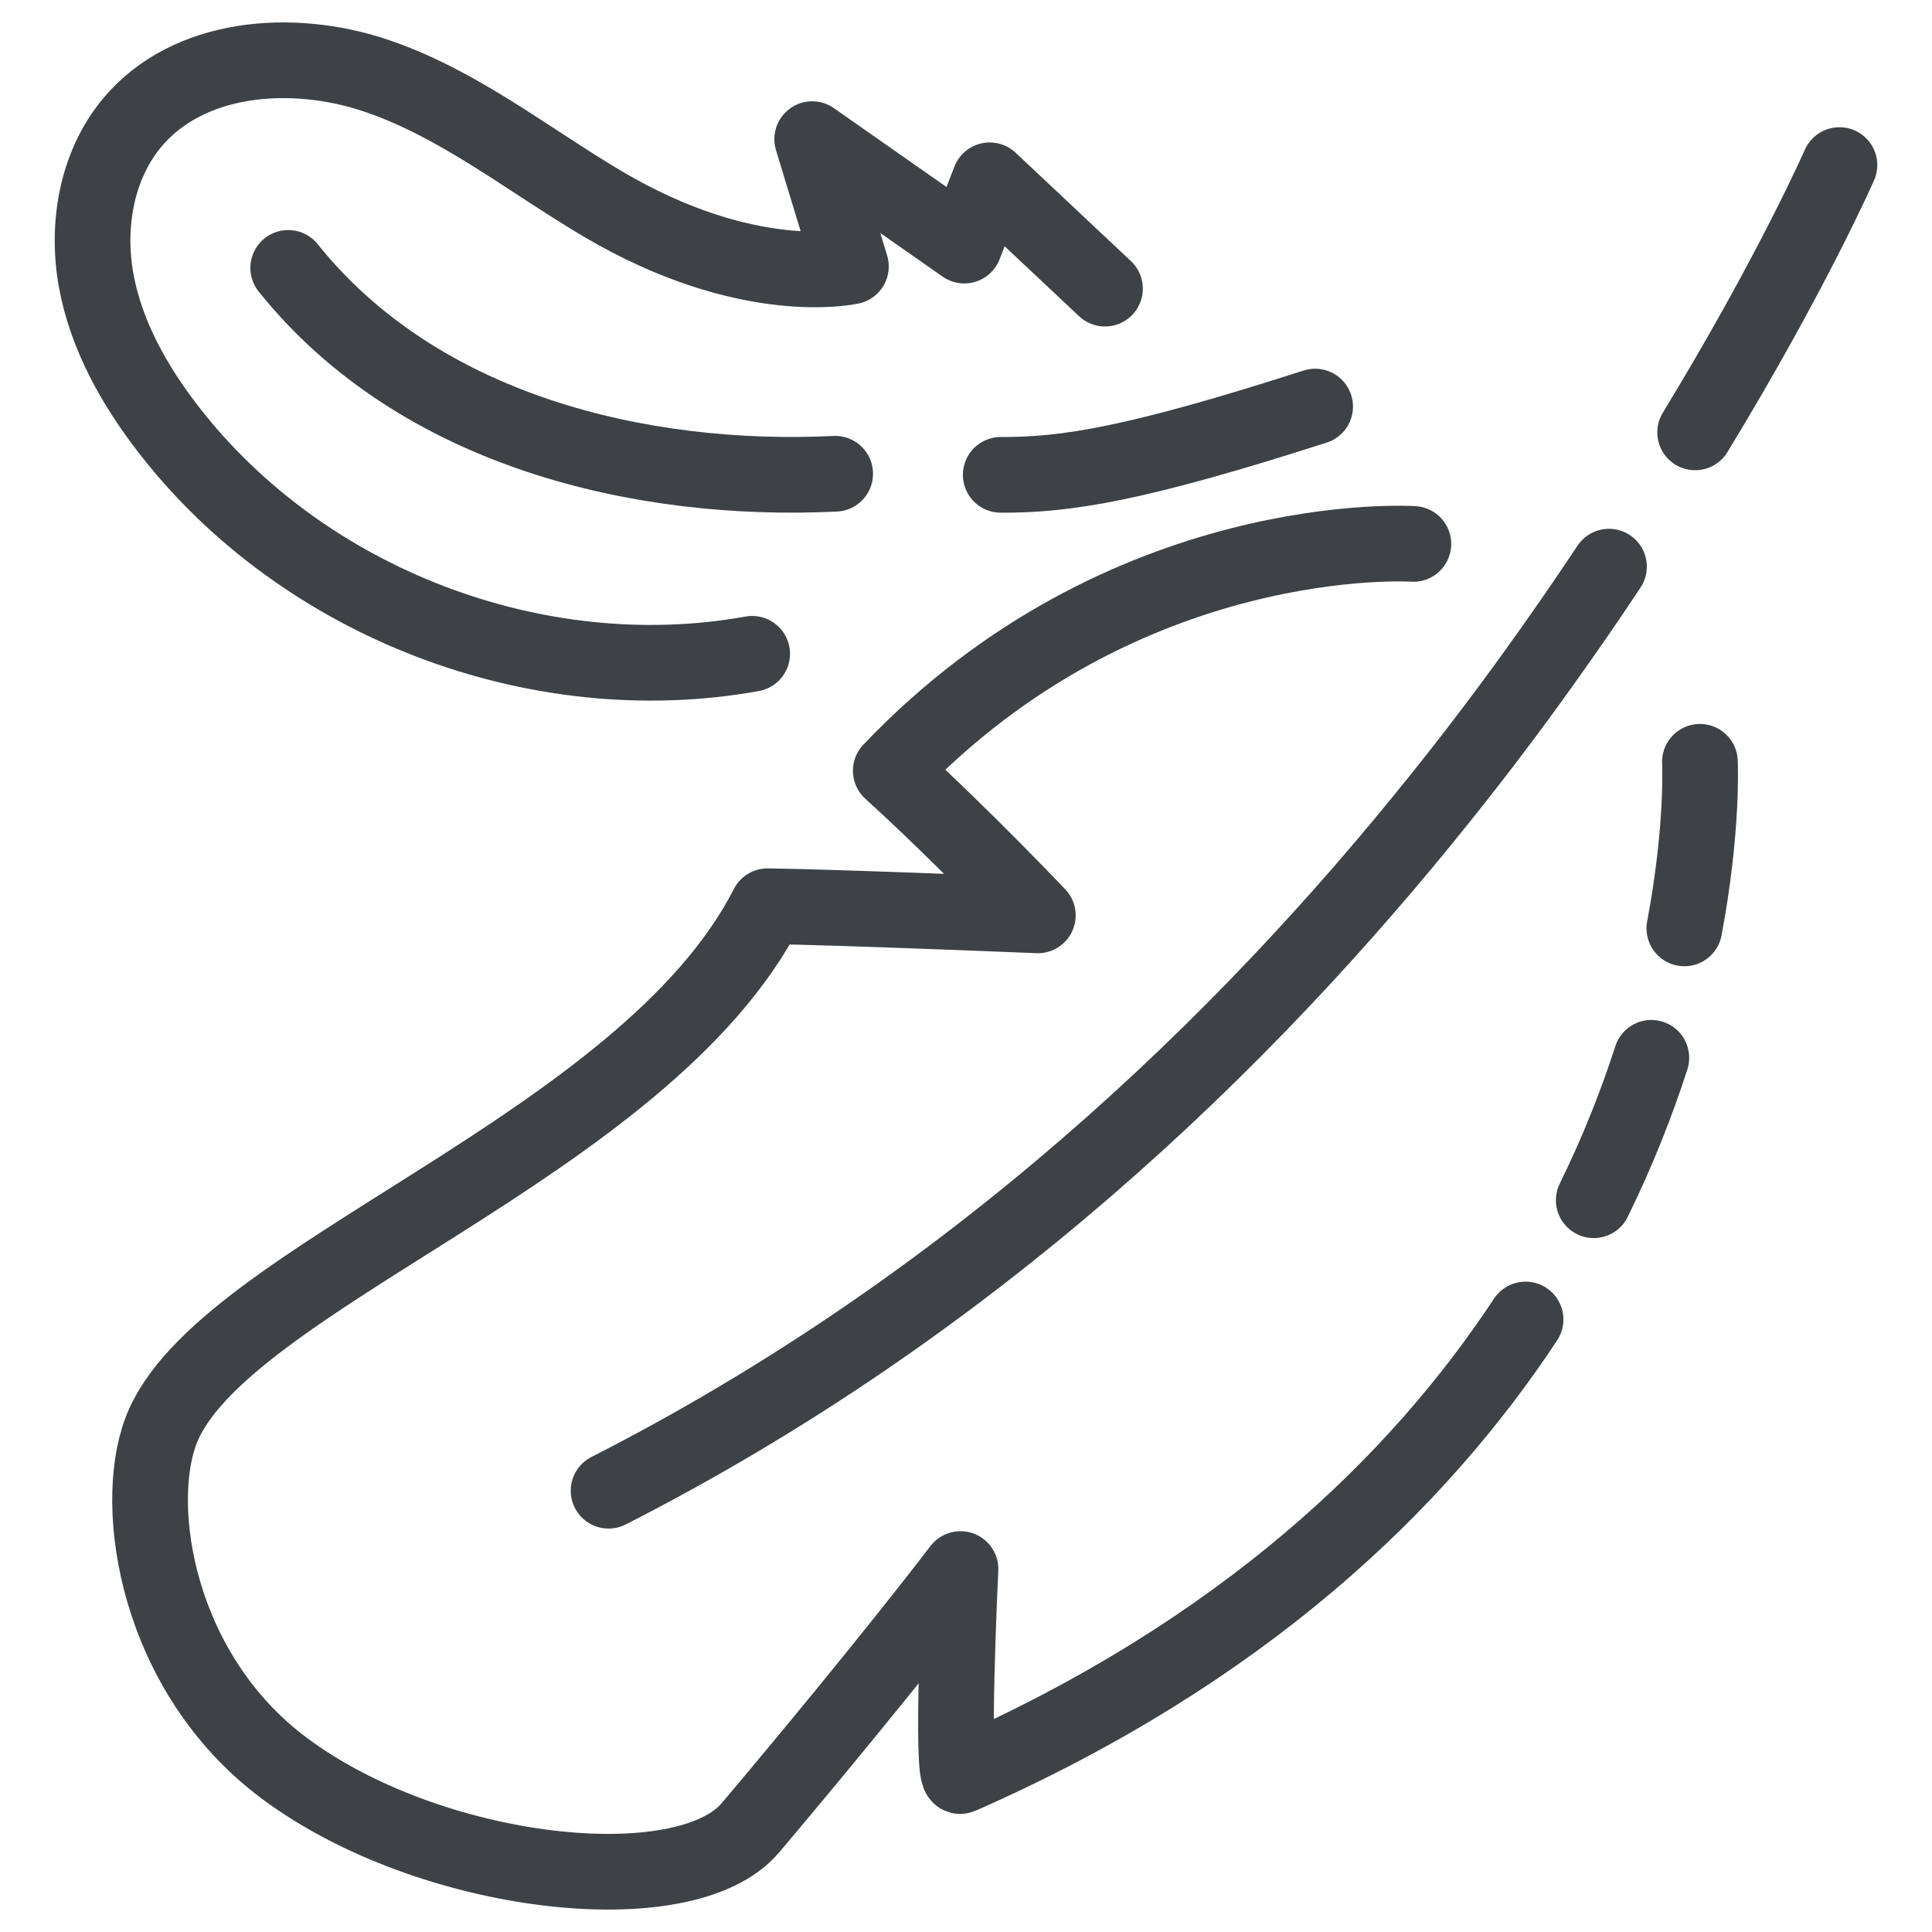 <svg xmlns="http://www.w3.org/2000/svg" fill="none" viewBox="0 0 256 256" height="256" width="256">
<path stroke-linejoin="round" stroke-linecap="round" stroke-width="10.028" stroke="#3D4246" d="M213.199 75.084C210.129 79.718 206.825 84.498 203.302 89.38C199.443 94.731 195.291 100.213 190.847 105.753C164.856 138.235 128.865 172.954 80.639 197.528"></path>
<path stroke-linejoin="round" stroke-linecap="round" stroke-width="10.028" stroke="#3D4246" d="M243.736 21.872C243.736 21.872 237.45 36.213 224.615 57.293"></path>
<path stroke-linejoin="round" stroke-linecap="round" stroke-width="10.028" stroke="#3D4246" d="M223.186 123.017C225.7 109.656 225.247 100.943 225.247 100.943"></path>
<path stroke-linejoin="round" stroke-linecap="round" stroke-width="10.028" stroke="#3D4246" d="M211.18 159.037C214.396 152.474 216.895 146.115 218.811 140.165"></path>
<path stroke-linejoin="round" stroke-linecap="round" stroke-width="10.028" stroke="#3D4246" d="M187.279 72.073C187.279 72.073 149.052 69.543 118.031 102.128C127.621 110.841 137.518 121.293 137.518 121.293C137.518 121.293 111 120.197 101.702 120.08C85.432 152.021 28.976 169.285 21.316 189.62C17.471 199.823 20.862 221.751 37.644 234.279C56.926 248.693 90.753 252.494 99.451 242.173C118.046 220.114 127.27 207.907 127.27 207.907C127.27 207.907 125.925 235.916 127.27 235.332C164.664 218.871 187.82 196.563 202.146 174.84"></path>
<path stroke-linejoin="round" stroke-linecap="round" stroke-width="10.028" stroke="#3D4246" d="M99.666 86.632C71.145 91.778 40.198 79.923 22.422 57.03C17.876 51.183 14.104 44.531 12.759 37.251C11.414 29.971 12.759 21.96 17.51 16.259C24.936 7.357 38.619 6.304 49.627 9.959C60.635 13.613 69.859 21.098 79.844 27.004C99.154 38.435 112.75 35.307 112.75 35.307L107.619 18.437C107.619 18.437 121.053 27.852 127.777 32.544L131.14 23.89L146.416 38.245"></path>
<path stroke-linejoin="round" stroke-linecap="round" stroke-width="10.028" stroke="#3D4246" d="M38.188 35.497C55.569 57.19 85.054 64.017 110.666 62.775"></path>
<path stroke-linejoin="round" stroke-linecap="round" stroke-width="10.028" stroke="#3D4246" d="M132.602 62.921C141.417 62.965 150.728 61.43 174.264 53.872"></path>
</svg>
